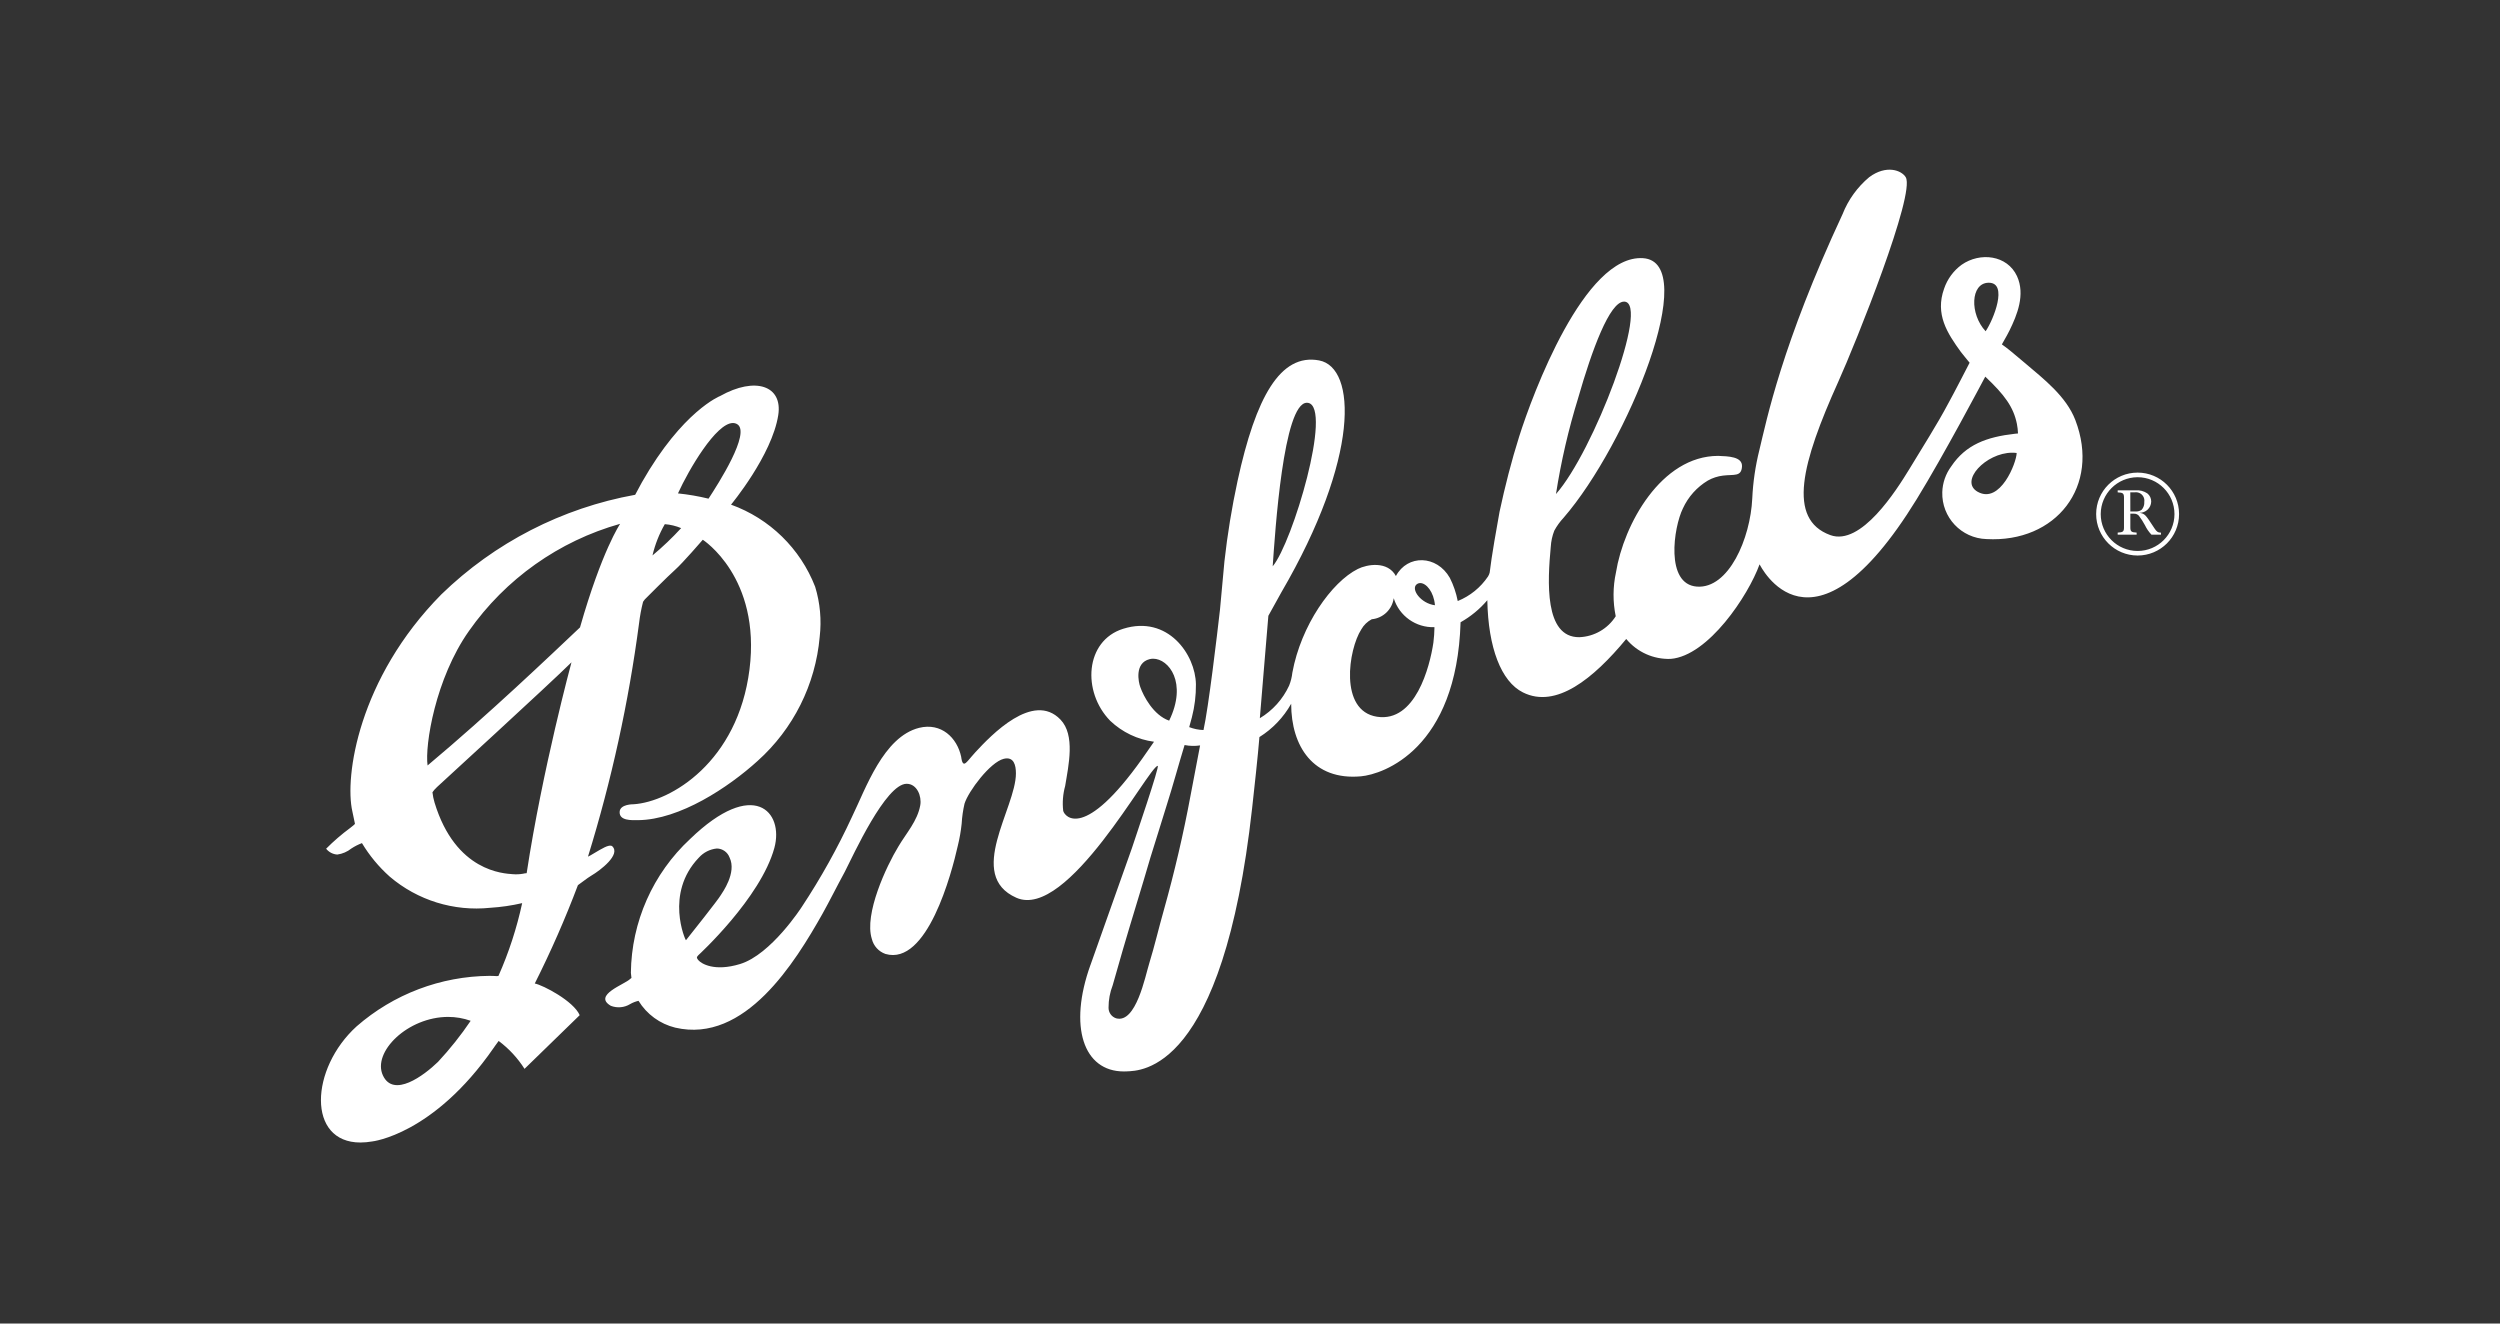 <?xml version="1.0" encoding="UTF-8"?>
<svg xmlns="http://www.w3.org/2000/svg" width="221" height="117" viewBox="0 0 221 117" fill="none">
  <rect x="0" y="0" width="221" height="117" fill="#333333" stroke="none"/>
  <path d="M31.525 90.73C34.785 87.884 38.958 86.3 43.286 86.266C43.451 86.266 43.595 86.27 43.716 86.277C43.83 86.293 43.946 86.293 44.06 86.277C44.979 84.208 45.682 82.05 46.16 79.837C45.23 80.052 44.284 80.19 43.332 80.249C40.118 80.585 36.908 79.589 34.45 77.492C33.488 76.634 32.661 75.636 31.997 74.532C31.67 74.655 31.357 74.813 31.065 75.005C30.705 75.294 30.273 75.481 29.816 75.543C29.429 75.518 29.07 75.331 28.829 75.027C29.491 74.36 30.204 73.745 30.961 73.187C31.079 73.086 31.375 72.873 31.378 72.822C31.328 72.595 31.244 72.145 31.149 71.73C30.451 68.685 31.665 59.987 39.016 52.544C43.724 47.971 49.69 44.905 56.15 43.739C56.376 43.333 56.531 43.015 56.743 42.638C60.34 36.311 63.657 35.009 63.657 35.009C66.776 33.263 69.207 34.096 68.797 36.699C68.241 40.256 64.623 44.611 64.623 44.611C68.035 45.841 70.747 48.489 72.06 51.87C72.498 53.303 72.634 54.81 72.461 56.298C72.091 60.519 70.128 64.441 66.971 67.268C64.398 69.606 60.081 72.463 56.421 72.501C55.828 72.508 54.741 72.564 54.776 71.77C54.807 71.071 56.002 71.097 56.002 71.097C59.308 70.887 65.226 67.337 66.255 59.179C67.284 51.022 62.127 47.714 62.127 47.714C62.127 47.714 60.339 49.785 59.691 50.358C59.042 50.932 57 52.989 57 52.989C56.944 53.055 56.893 53.125 56.847 53.197C56.687 53.821 56.569 54.455 56.493 55.095C55.571 62.087 54.06 68.989 51.977 75.727C52.137 75.682 52.917 75.157 53.448 74.902C53.979 74.647 54.112 74.799 54.112 74.799C54.925 75.538 53.038 76.957 52.292 77.394C51.896 77.624 51.247 78.153 51.088 78.248C49.97 81.21 48.697 84.111 47.275 86.94C48.018 87.092 50.704 88.493 51.245 89.741L46.368 94.486C45.762 93.532 44.987 92.696 44.081 92.02C43.877 92.287 43.622 92.659 43.622 92.659C38.294 100.333 32.899 100.904 32.899 100.904C32.556 100.965 32.208 100.996 31.86 100.998C27.127 100.999 27.401 94.475 31.525 90.73ZM33.851 95.071C34.786 97.071 37.449 95.102 38.721 93.868C39.776 92.735 40.741 91.522 41.607 90.239C40.969 90.011 40.297 89.895 39.619 89.895C36.049 89.894 32.883 93.001 33.851 95.071L33.851 95.071ZM38.596 69.615C38.456 69.74 38.333 69.882 38.229 70.037C38.263 70.344 38.324 70.647 38.413 70.942C40.275 77.083 44.567 77.215 45.327 77.278C45.631 77.304 45.937 77.29 46.237 77.237C46.342 77.21 46.449 77.194 46.557 77.189C47.951 68.02 50.519 58.549 50.519 58.549C48.403 60.639 38.869 69.346 38.596 69.609L38.596 69.615ZM41.45 55.787C38.496 59.974 37.544 65.874 37.798 67.667C43.216 63.133 48.689 57.903 51.273 55.462C53.209 48.668 54.821 46.305 54.821 46.305C49.406 47.831 44.684 51.179 41.451 55.784L41.45 55.787ZM57.68 49.1C58.577 48.352 59.423 47.546 60.213 46.686C59.754 46.493 59.266 46.375 58.769 46.336C58.274 47.199 57.907 48.129 57.68 49.097V49.1ZM59.933 43.616C60.842 43.71 61.744 43.865 62.633 44.082C63.47 42.802 66.4 38.246 65.169 37.499C65.055 37.431 64.924 37.394 64.79 37.395C63.304 37.393 60.894 41.501 59.934 43.612L59.933 43.616ZM96.397 85.307C96.827 84.126 99.225 77.295 100.054 74.996C100.341 74.112 102.559 67.64 102.339 67.701C101.525 67.8 94.372 81.363 89.848 79.362C85.36 77.376 89.808 71.45 89.808 68.369C89.808 67.645 89.627 66.859 88.732 67.079C87.528 67.378 85.607 69.943 85.263 71.046C85.129 71.627 85.045 72.219 85.011 72.814C84.942 73.475 84.827 74.13 84.668 74.775C84.129 77.189 81.963 85.402 78.274 84.329C77.673 84.118 77.22 83.618 77.07 83C76.372 80.808 78.36 76.56 79.421 74.825C80.114 73.653 81.104 72.569 81.35 71.192C81.498 70.39 81.064 69.287 80.147 69.287C78.296 69.287 75.434 75.596 74.677 77.073C73.916 78.474 73.361 79.607 72.705 80.782C70.297 85.051 65.863 92.281 59.693 90.844C58.34 90.513 57.173 89.66 56.444 88.473C56.182 88.532 55.929 88.631 55.696 88.766C55.184 89.077 54.556 89.131 53.998 88.914C52.37 87.968 55.252 87.013 55.71 86.536C55.745 86.505 55.782 86.477 55.82 86.45C55.82 86.45 55.778 86.118 55.77 85.995C55.819 81.501 57.712 77.224 61.007 74.166C66.639 68.725 69.314 71.774 68.456 74.948C67.244 79.394 61.74 84.434 61.74 84.434C61.654 84.562 61.491 84.591 61.74 84.885C61.99 85.179 63.142 85.917 65.425 85.219C68.177 84.376 70.881 80.165 70.881 80.165C72.558 77.627 74.042 74.965 75.318 72.203C76.542 69.691 78.099 65.135 81.252 64.341C83.209 63.859 84.606 65.214 84.968 66.9C84.988 67.037 85.033 67.469 85.212 67.507C85.391 67.545 85.705 67.059 86.228 66.492C87.627 64.98 91.332 61.103 93.743 63.608C95.067 64.98 94.46 67.65 94.16 69.48C93.962 70.197 93.903 70.945 93.988 71.683C94.133 72.217 95.85 74.286 100.967 67.074C101.225 66.709 101.708 66.019 102.015 65.57C100.56 65.376 99.203 64.728 98.14 63.716C95.637 61.15 95.913 56.646 99.282 55.586C103.238 54.344 105.683 57.865 105.72 60.496C105.729 61.476 105.61 62.452 105.365 63.401C105.289 63.683 105.21 63.995 105.126 64.277C105.53 64.434 105.957 64.522 106.39 64.535C106.831 62.557 107.593 56.124 107.846 53.899C107.978 52.471 108.111 51.055 108.24 49.625C108.506 47.238 108.893 44.866 109.399 42.519C111.011 35.093 113.183 31.223 116.604 31.86C119.928 32.478 120.216 40.454 113.275 52.357C112.889 53.045 112.505 53.744 112.123 54.436C111.933 56.586 111.464 62.434 111.369 63.49C112.5 62.813 113.401 61.811 113.955 60.615C114.105 60.247 114.202 59.859 114.244 59.464C115.012 55.273 117.723 51.452 120.026 50.299C120.846 49.882 122.67 49.567 123.398 50.922C124.422 49.002 127.01 49.055 128.166 51.084C128.492 51.731 128.727 52.42 128.864 53.132C129.952 52.691 130.884 51.936 131.539 50.963C131.607 50.857 131.657 50.741 131.687 50.619C131.846 49.225 132.338 46.457 132.559 45.245C133.037 43.008 133.619 40.726 134.299 38.577C135.473 34.866 140.049 22.495 145.238 22.822C150.426 23.149 143.872 39.251 138.219 45.773C137.897 46.117 137.621 46.501 137.397 46.916C137.22 47.371 137.116 47.852 137.087 48.341C136.806 51.355 136.499 56.359 139.611 56.328C140.923 56.277 142.126 55.585 142.83 54.477C142.567 53.199 142.574 51.881 142.851 50.607C143.529 46.378 146.842 40.3 151.888 40.3C152.748 40.336 154.055 40.351 153.992 41.254C153.929 42.157 153.304 41.924 152.322 42.042C151.847 42.098 151.389 42.247 150.972 42.482C150.007 43.061 149.239 43.919 148.769 44.943C147.942 46.619 147.196 51.651 150.006 51.856C152.815 52.062 154.736 47.611 154.9 44.062C154.967 42.626 155.176 41.199 155.523 39.804C156.179 37.103 157.501 30.479 162.885 18.926C163.386 17.656 164.196 16.533 165.243 15.658C166.756 14.54 168.108 15.056 168.47 15.673C169.323 17.155 164.099 30.207 162.497 33.761C159.272 40.917 157.954 45.899 161.798 47.302C164.518 48.297 167.635 43.353 168.799 41.446C169.975 39.492 171.207 37.589 172.262 35.598C172.692 34.832 174.113 32.064 174.113 32.064C174.113 32.064 173.454 31.266 173.339 31.109C172.135 29.446 171.047 27.785 171.86 25.513C172.148 24.668 172.688 23.932 173.408 23.405C175.042 22.264 177.438 22.545 178.303 24.411C179.051 26.045 178.31 27.851 177.641 29.214C177.457 29.57 177.431 29.631 176.966 30.444C177.402 30.744 178.014 31.249 178.964 32.058C180.684 33.52 182.653 35.034 183.462 37.139C185.698 42.986 181.758 47.997 175.603 47.654C173.38 47.587 171.632 45.729 171.698 43.505C171.723 42.682 172 41.886 172.492 41.224C173.773 39.311 175.603 38.627 178.134 38.342C178.236 38.328 178.392 38.318 178.392 38.318C178.381 38.035 178.348 37.753 178.295 37.475C177.996 35.982 177.203 34.904 175.498 33.295C175.201 33.849 171.859 40.186 169.435 44.131C160.061 59.38 155.575 49.889 155.545 49.889C154.553 52.641 151.013 57.979 147.689 58.246C146.177 58.301 144.725 57.651 143.759 56.485C140.842 60.011 137.552 62.671 134.629 61.209C132.702 60.252 131.555 57.253 131.479 53.059C130.813 53.843 130.012 54.504 129.115 55.008C128.777 66.214 122.284 68.45 120.304 68.627C116.095 69.006 114.14 65.981 114.14 62.212C113.466 63.414 112.501 64.426 111.333 65.157C111.209 66.717 110.866 69.846 110.687 71.448C108.097 94.806 100.839 94.651 99.578 94.711C99.501 94.711 99.426 94.716 99.352 94.716C95.768 94.72 94.439 90.743 96.396 85.304L96.397 85.307ZM103.105 71.281C102.62 72.796 102.183 74.304 101.695 75.812C100.907 78.527 100.052 81.241 99.261 83.952C98.967 85.008 98.668 86.052 98.363 87.095C98.118 87.725 97.993 88.396 97.996 89.073C97.986 89.502 98.26 89.887 98.668 90.019C100.425 90.499 101.239 86.294 101.592 85.163C102.07 83.615 102.435 82.025 102.882 80.457C103.817 77.122 104.615 73.729 105.256 70.26C105.532 68.808 105.809 67.347 106.088 65.895C105.633 65.963 105.169 65.952 104.717 65.861C104.149 67.716 103.72 69.35 103.105 71.281ZM61.772 75.822C58.735 78.991 60.601 83.168 60.64 83.115C61.029 82.624 63.478 79.552 63.723 79.121C63.835 78.933 65.151 77.143 64.492 75.8C64.318 75.331 63.874 75.016 63.374 75.007C62.757 75.066 62.184 75.358 61.773 75.822H61.772ZM101.633 58.267C100.273 58.603 100.641 60.311 100.803 60.737C101.084 61.539 101.961 63.22 103.353 63.706C104.987 60.352 103.319 58.23 101.938 58.23C101.835 58.23 101.733 58.242 101.633 58.267ZM121.263 54.741C120.873 54.946 120.551 55.26 120.336 55.644C119.212 57.381 118.351 62.84 121.732 63.36C125.114 63.879 126.392 58.965 126.711 56.813C126.768 56.358 126.8 55.901 126.808 55.442C125.167 55.499 123.691 54.451 123.205 52.882C123.067 53.877 122.263 54.647 121.263 54.742V54.741ZM125.235 51.652C124.697 52.082 125.59 53.343 126.85 53.504C126.751 52.331 126.087 51.543 125.551 51.543C125.436 51.543 125.325 51.582 125.235 51.654V51.652ZM112.507 50.062C114.266 47.96 117.813 36.015 115.639 35.614C115.604 35.607 115.568 35.604 115.531 35.604C113.444 35.603 112.721 47.033 112.506 50.063L112.507 50.062ZM174.846 43.484C176.817 44.571 178.254 40.925 178.274 40.044C178.142 40.027 178.008 40.019 177.875 40.019C175.551 40.024 173.156 42.555 174.844 43.485L174.846 43.484ZM139.515 35.17C138.653 37.953 137.996 40.794 137.548 43.673C140.849 39.948 145.877 26.784 143.595 26.663H143.566C142.299 26.663 140.732 30.916 139.513 35.171L139.515 35.17ZM175.775 24.994C174.195 25.03 174.103 27.752 175.529 29.283C176.224 28.27 177.535 24.993 175.81 24.994H175.775ZM185.3 45.442C185.3 43.418 186.942 41.778 188.966 41.778C190.99 41.778 192.631 43.42 192.63 45.444C192.63 47.469 190.989 49.109 188.964 49.109C188.963 49.109 188.963 49.109 188.962 49.109C186.94 49.105 185.301 47.465 185.3 45.442ZM185.704 45.442C185.702 47.243 187.16 48.703 188.96 48.705C190.76 48.707 192.221 47.25 192.223 45.449C192.225 43.649 190.767 42.188 188.967 42.186C188.966 42.186 188.964 42.186 188.963 42.186C187.166 42.192 185.711 43.646 185.704 45.442ZM190.189 47.265C189.954 47.018 189.76 46.736 189.614 46.429C189.458 46.134 189.277 45.853 189.073 45.589C188.961 45.466 188.8 45.401 188.634 45.41H188.322V46.614C188.322 46.988 188.408 47.058 188.878 47.082V47.266H187.203V47.082C187.678 47.058 187.761 46.989 187.761 46.614V43.996C187.761 43.622 187.675 43.541 187.203 43.527V43.343H188.791C189.156 43.315 189.519 43.411 189.823 43.614C190.045 43.79 190.172 44.059 190.167 44.343C190.151 44.905 189.682 45.347 189.12 45.331C189.119 45.331 189.118 45.331 189.117 45.331C189.613 45.424 189.621 45.43 190.467 46.725C190.651 47.002 190.771 47.083 190.983 47.083H191.03V47.267L190.189 47.265ZM188.322 45.216H188.815C189 45.223 189.182 45.167 189.331 45.057C189.493 44.866 189.573 44.619 189.555 44.369C189.618 43.964 189.34 43.586 188.935 43.524C188.864 43.513 188.792 43.512 188.72 43.522H188.318L188.322 45.216Z" fill="white"></path>
</svg>
